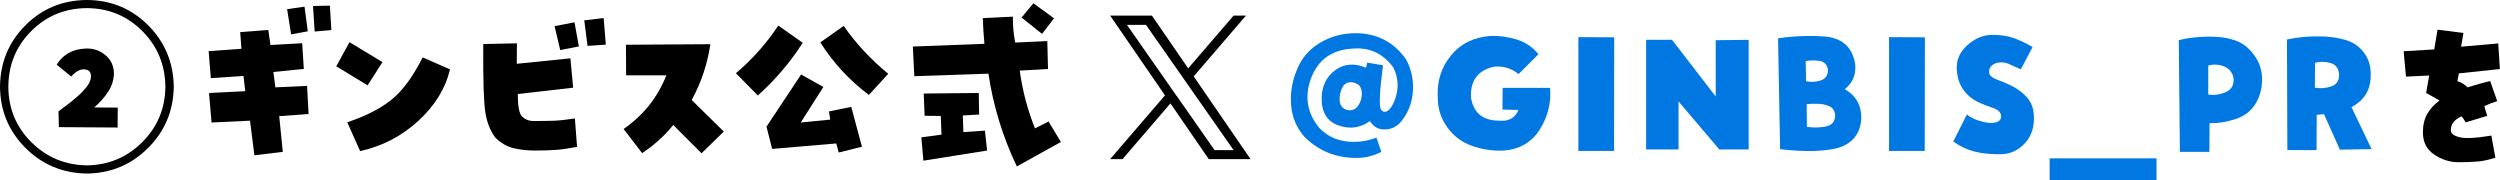 <?xml version="1.0" encoding="UTF-8"?>
<svg id="b" data-name="レイヤー 2" xmlns="http://www.w3.org/2000/svg" viewBox="0 0 458.18 33.07">
  <defs>
    <style>
      .d {
        fill: #0077e1;
      }
    </style>
  </defs>
  <g id="c" data-name="レイヤー 1">
    <path d="m15.94,0c4.4.02,8.14,1.57,11.21,4.63,3.07,3.07,4.63,6.82,4.7,11.27-.07,4.41-1.63,8.14-4.7,11.21-3.07,3.07-6.8,4.63-11.21,4.7-4.45-.07-8.21-1.63-11.27-4.7C1.6,24.04.04,20.31,0,15.9.04,11.46,1.6,7.7,4.67,4.63,7.73,1.57,11.49.02,15.94,0Zm0,30.31c3.98-.07,7.37-1.49,10.14-4.27,2.78-2.78,4.19-6.16,4.23-10.14-.04-4.03-1.46-7.43-4.23-10.21-2.78-2.78-6.16-4.18-10.14-4.2-4.03.02-7.43,1.42-10.21,4.2C2.95,8.47,1.55,11.88,1.53,15.9c.02,3.98,1.42,7.37,4.2,10.14,2.78,2.78,6.18,4.2,10.21,4.27Zm1.39-10.62l4.25.03-.03,3.65-10.76-.07-.07-2.89c.6-.44,1.21-.9,1.83-1.38.62-.48,1.22-.97,1.79-1.48.58-.51,1.1-1.07,1.58-1.68.48-.61.72-1.21.75-1.81.02-.71-.24-1.13-.8-1.28-.55-.14-1.06-.08-1.53.18s-.9.62-1.29,1.06l-2.66-2.16c1.15-1.88,2.92-2.87,5.31-2.96,1.35-.07,2.55.33,3.59,1.18,1.04.85,1.57,1.99,1.59,3.4-.04,1.24-.41,2.37-1.1,3.4-.69,1.03-1.51,1.95-2.46,2.77Z"/>
    <path d="m38.77,22.45l-.46-5.41,6.64-.33-.33-2.79-5.98.4-.4-4.95,6.01-.43-.23-3.05,5.15-.4.4,2.76,5.81-.33.3,4.71-5.58.56.37,2.82,5.81-.27.27,5.15-5.38.4.66,6.54-5.21.63-.8-6.34-7.04.33ZM56.4,5.74l-3.05.56-.73-4.62,3.19-.46.6,4.52Zm4.32-.23l-3.05.27-.3-4.68,3.09-.07.27,4.48Z"/>
    <path d="m70.09,11.39l-2.72,4.25-5.74-3.49,2.42-4.42,6.04,3.65Zm-6.44,11.02c3.36-1.13,6.06-2.5,8.08-4.12,2.03-1.62,3.93-4.21,5.73-7.77l5.01,2.19c-.82,3.5-2.76,6.65-5.81,9.45-3.05,2.8-6.61,4.64-10.66,5.53l-2.36-5.28Z"/>
    <path d="m88.56,8.07l6.18-.13-.03,3.75,9.83-1,.5,5.38-10.13,1.16c-.02,2.26.25,3.65.81,4.17.56.52,1.23.78,2.01.78,1.48,0,2.72-.02,3.7-.05.98-.03,2.3-.17,3.93-.42l.4,5.21c-1.53.29-2.81.47-3.83.55-1.03.08-2.33.12-3.9.12-1.39,0-2.7-.14-3.9-.43-1.21-.29-2.32-.93-3.34-1.93-.93-1.22-1.54-2.76-1.84-4.63-.3-1.87-.43-6.05-.38-12.53Zm16.73-3.98l.8,4.42-3.42.66-1.03-4.38,3.65-.7Zm2.39,4.32l-.6-4.68,3.55-.43.4,4.88-3.35.23Z"/>
    <path d="m114.28,23.64c3.63-2.5,6.24-5.78,7.84-9.83h-7.37l-.03-5.61,15.47-.1c-.53,3.61-1.67,7.02-3.42,10.23l5.88,5.78-4.08,3.98-5.18-5.18c-1.64,2.01-3.54,3.73-5.71,5.15l-3.39-4.42Z"/>
    <path d="m147.12,7.84c-2.3,3.59-5.05,6.81-8.23,9.66l-4.02-4.08c3.01-2.54,5.6-5.46,7.77-8.73l4.48,3.15Zm4.81,12.58l4.08-.83,1.96,7.3-4.25,1.06-.46-1.66-11.75,1-1.03-4.08,6.34-9.56,4.08,2.29-4.15,6.51,5.41-.53-.23-1.49Zm2.69-15.67c2.3,3.28,5.02,6.2,8.17,8.77l-3.55,3.88c-3.56-2.68-6.53-5.89-8.9-9.63l4.28-3.02Z"/>
    <path d="m167.57,13.98l-.27-5.45,13.12-.5c-.16-1.59-.25-3.17-.3-4.71l5.51-.27c-.02,1.57.12,3.15.43,4.75l5.88-.27.13,5.11-5.18.3c.49,3.63,1.42,7.16,2.79,10.59l2.49-1.26,2.26,3.75-8.07,4.48c-2.59-5.42-4.33-11.09-5.21-17l-13.58.46Zm1.66,15.47l-.37-4.28,3.69-.5-.13-3.42-2.96-.03-.17-4.08,10.09-.1.07,3.95-2.99.17.1,3.05,3.95-.27.4,3.65-11.69,1.86Zm23.94-26.1l-2.19,2.86-3.75-2.99,2.16-2.62,3.79,2.76Z"/>
    <path class="d" d="m248.62,6.08c3.83.07,6.85,1.66,9.06,4.78,1.02,1.88,1.43,3.91,1.25,6.08-.19,2.17-1,4.06-2.44,5.68-.82.78-1.78,1.14-2.89,1.1-1.11-.04-1.95-.55-2.52-1.53-1.77,1.26-3.69,1.53-5.76.8-2.07-.73-3.1-2.36-3.1-4.88,0-2.24.81-3.97,2.42-5.2,1.62-1.23,3.52-1.4,5.71-.51l.23-.93,2.89.5c-.62,4.71-.75,7.4-.4,8.07.35.51.78.59,1.28.25.5-.34.95-1.06,1.34-2.14.71-2.04.59-3.98-.37-5.84-1.9-2.57-4.43-3.7-7.57-3.39-3.76.24-6.28,2.11-7.54,5.61-1.15,3.28-.62,6.25,1.59,8.93,1.33,1.37,2.94,2.19,4.85,2.44,1.9.25,3.77.03,5.61-.68l.9,2.62c-1.53.77-3.1,1.14-4.71,1.1-3.7-.02-6.83-1.32-9.4-3.88-1.42-1.64-2.22-3.51-2.41-5.63-.19-2.11.09-4.16.85-6.13.82-2.35,2.26-4.14,4.33-5.4,2.07-1.25,4.33-1.85,6.79-1.81Zm.86,12.05c.33-1.7-.12-2.7-1.36-2.99-1.31-.31-2.14.35-2.49,1.99-.35,1.66.06,2.67,1.23,3.02,1.26.29,2.14-.39,2.62-2.03Z"/>
    <path class="d" d="m275.69,27.59c-1.97.11-3.91-.17-5.83-.83-1.92-.66-3.46-1.81-4.63-3.45-1.17-1.64-1.75-3.47-1.73-5.51-.16-2.94.66-5.5,2.44-7.65,1.78-2.16,4.21-3.35,7.29-3.57,1.59-.04,3.18.18,4.75.66,1.57.49,2.9,1.38,3.98,2.69l-3.65,3.65c-1.31-1.06-2.8-1.52-4.48-1.36-2.94.64-4.36,2.51-4.25,5.61.46,2.86,2.18,4.28,5.15,4.28,1.77.18,2.96-.48,3.55-1.96l-2.92-.07.03-3.98h8.7c.22,2.72-.4,5.25-1.86,7.59-1.46,2.34-3.64,3.64-6.54,3.9Z"/>
    <path class="d" d="m289.27,6.81l6.57.03-.03,20.82h-6.54V6.81Z"/>
    <path class="d" d="m314.44,17.7V7.37l6.04-.07v20.09h-5.38l-7.47-8.8v8.8h-5.94V7.3h4.75l8,10.39Z"/>
    <path class="d" d="m338.1,16.34c2.08,1.2,3.09,3.02,3.02,5.48-.2,2.66-1.57,4.41-4.12,5.25-2.61.71-6.2.8-10.76.27l-.37-20.32c3.05-.44,6.01-.54,8.87-.3,3.1.38,4.86,2.11,5.28,5.21.13,1.82-.51,3.29-1.93,4.42Zm-7.17-5.15l.07,3.69c.86.2,1.75.16,2.66-.13.91-.29,1.36-.95,1.36-1.99-.18-.95-.71-1.49-1.61-1.61-.9-.12-1.72-.1-2.47.05Zm.23,12.05c1.02.18,2.13.17,3.34-.03,1.21-.2,1.82-.91,1.84-2.12-.09-.82-.46-1.37-1.13-1.64-.66-.28-1.33-.42-2.01-.43-.68-.01-1.37,0-2.08.05l.03,4.18Z"/>
    <path class="d" d="m346.21,6.81l6.57.03-.03,20.82h-6.54V6.81Z"/>
    <path class="d" d="m370.38,12.72c-.77-.33-1.44-.64-2.01-.91-.56-.28-1.13-.4-1.71-.38-.64.02-1.16.2-1.56.53s-.59.76-.56,1.29c.02.55.54,1.01,1.54,1.38,1.01.37,1.86.73,2.57,1.08,1.06.53,2,1.24,2.82,2.12.82.89,1.25,2.07,1.29,3.55.07,2.01-.49,3.65-1.68,4.9-1.18,1.25-2.57,1.91-4.17,1.98-1.86.04-3.5-.11-4.93-.46-1.43-.35-2.76-.97-4-1.86l2.49-4.95c.77.6,1.67,1.02,2.69,1.26,1.06.31,1.93.37,2.61.18.67-.19,1-.56.98-1.11-.02-.71-.52-1.22-1.49-1.54-.97-.32-1.82-.65-2.52-.98-1.22-.55-2.19-1.34-2.92-2.36-.73-1.02-1.13-2.28-1.2-3.79-.09-1.64.54-3.08,1.89-4.32,1.35-1.24,2.81-1.88,4.38-1.93,1.44-.04,2.73.12,3.88.48,1.15.37,2.4.95,3.75,1.74l-2.16,4.08Z"/>
    <path class="d" d="m395.23,29.02v4.05h-19.59v-4.05h19.59Z"/>
    <path class="d" d="m399.31,7.34c1.81-.42,3.69-.63,5.61-.63s3.42.23,4.75.7,2.48,1.36,3.45,2.69c.97,1.33,1.46,2.8,1.46,4.42,0,1.71-.41,3.22-1.23,4.53-.82,1.32-2.03,2.24-3.64,2.77-1.6.53-3.19.79-4.76.76l-.03,5.25h-5.41l-.2-20.49Zm5.41,9.99c1.04.16,2.09.02,3.15-.42s1.56-1.28,1.49-2.54c-.22-1.11-.81-1.84-1.78-2.21s-1.92-.42-2.87-.15v5.31Z"/>
    <path class="d" d="m434.48,13.45c.11,2.83-1.06,4.89-3.52,6.18l3.69,7.7-5.81.1-2.92-6.51-1.33.13-.03,6.47-5.35-.03-.07-20.25c2.04-.44,4.18-.63,6.44-.56,1.37.02,2.76.22,4.15.6,1.39.38,2.53,1.12,3.42,2.24.89,1.12,1.33,2.43,1.33,3.93Zm-10.23,2.62c.95.18,1.93.11,2.92-.2,1-.31,1.5-1.02,1.53-2.12-.07-1.2-.6-1.93-1.61-2.21-1.01-.28-1.94-.28-2.81-.02l-.03,4.55Z"/>
    <path d="m458.18,12.65l-7.54.8-.27,1.43c.73.22,1.35.6,1.86,1.13,1.37-.44,2.76-.83,4.15-1.16l1.29,3.69c-.8.24-1.58.54-2.36.9.15.58.33,1.17.53,1.79l-3.95,1.2c-.24-.42-.49-.79-.73-1.1-.53.2-1,.51-1.39.93-.4.42-.6.97-.6,1.66,0,.55.53.96,1.59,1.23s3.01.17,5.84-.3l.73,4.05c-1.22.4-2.34.64-3.35.71-1.02.08-2.16.12-3.42.12-1.55,0-3.02-.46-4.42-1.39s-2.09-2.29-2.09-4.08c0-1.33.27-2.46.81-3.4.54-.94,1.29-1.75,2.24-2.44l-2.46-1.39.56-3.19-4.25.2-.43-4.65,5.61-.33.6-3.62,4.75.6-.43,2.52,6.81-.6.3,4.71Z"/>
    <path d="m218.77,14l9.58-11.14h-2.27l-8.32,9.67-6.64-9.67h-7.66l10.05,14.62-10.05,11.68h2.27l8.78-10.21,7.02,10.21h7.66l-10.42-15.16h0Zm-3.11,3.61l-1.02-1.46-8.1-11.59h3.49l6.54,9.35,1.02,1.46,8.5,12.15h-3.49l-6.93-9.92h0Z"/>
  </g>
</svg>